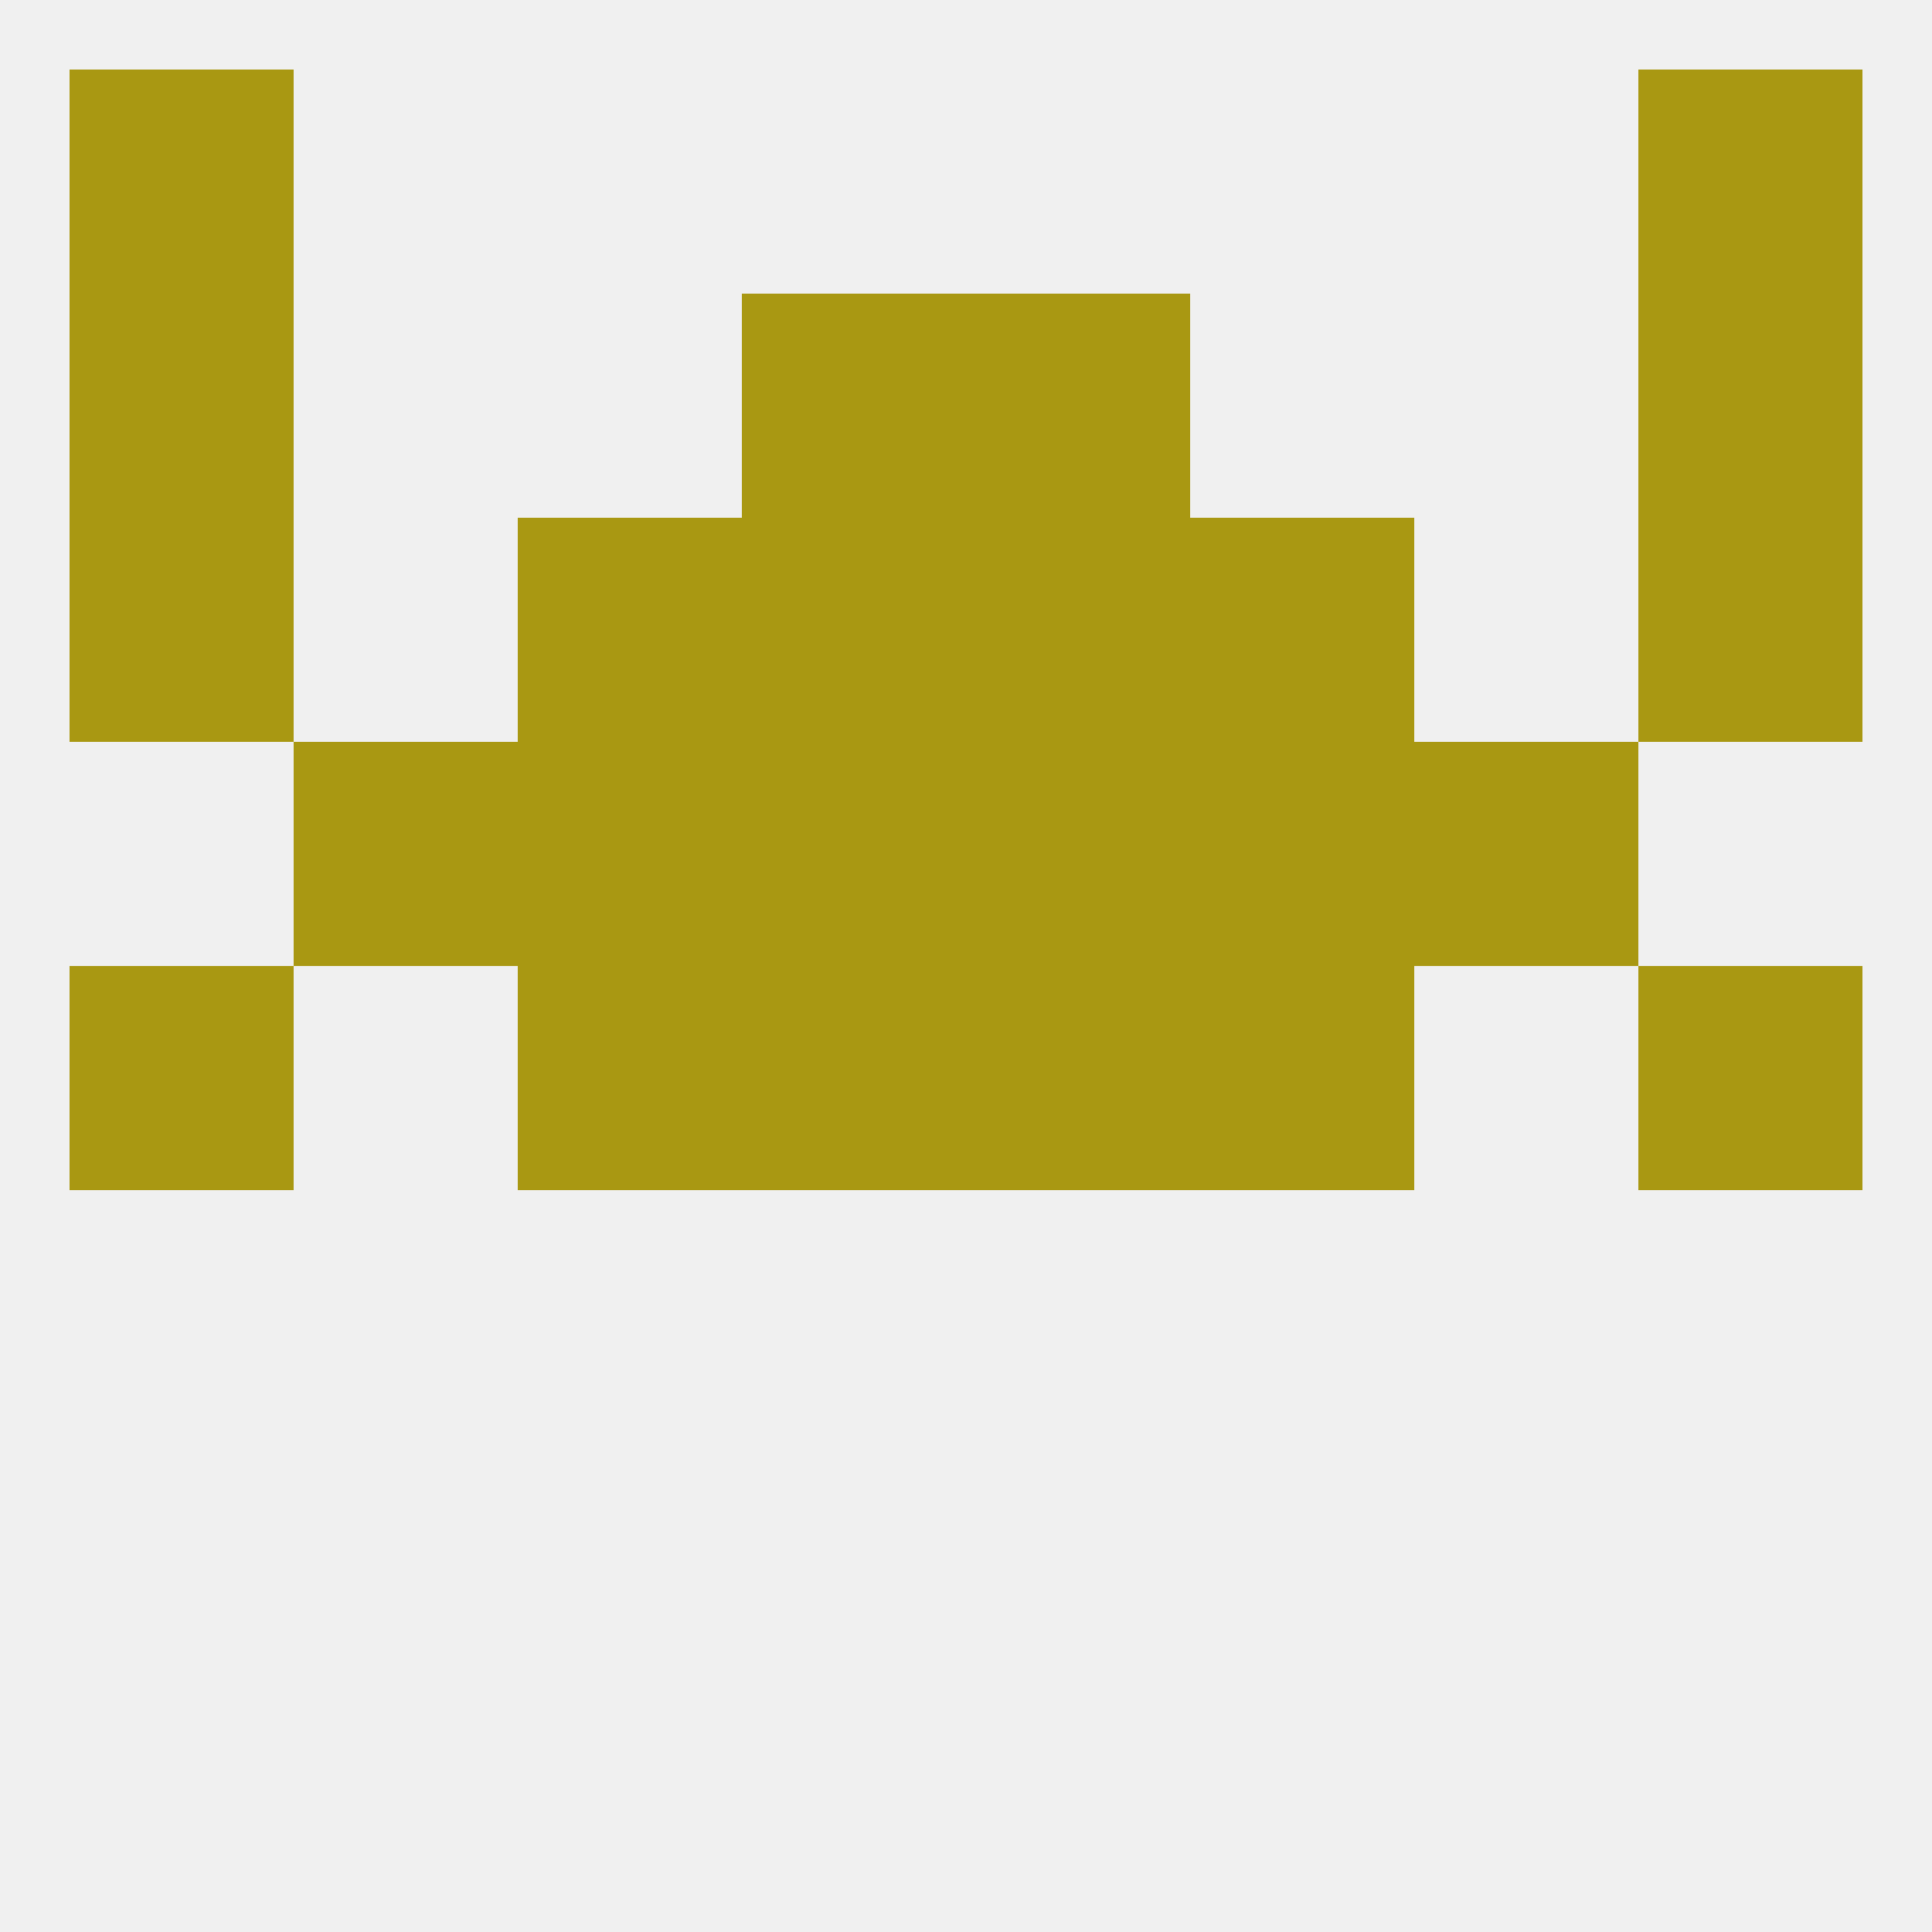
<!--   <?xml version="1.0"?> -->
<svg version="1.1" baseprofile="full" xmlns="http://www.w3.org/2000/svg" xmlns:xlink="http://www.w3.org/1999/xlink" xmlns:ev="http://www.w3.org/2001/xml-events" width="250" height="250" viewBox="0 0 250 250" >
	<rect width="100%" height="100%" fill="rgba(240,240,240,255)"/>

	<rect x="212" y="67" width="29" height="29" fill="rgba(169,152,18,255)"/>
	<rect x="67" y="67" width="29" height="29" fill="rgba(169,152,18,255)"/>
	<rect x="154" y="67" width="29" height="29" fill="rgba(169,152,18,255)"/>
	<rect x="96" y="67" width="29" height="29" fill="rgba(169,152,18,255)"/>
	<rect x="125" y="67" width="29" height="29" fill="rgba(169,152,18,255)"/>
	<rect x="9" y="67" width="29" height="29" fill="rgba(169,152,18,255)"/>
	<rect x="9" y="9" width="29" height="29" fill="rgba(169,152,18,255)"/>
	<rect x="212" y="9" width="29" height="29" fill="rgba(169,152,18,255)"/>
	<rect x="9" y="38" width="29" height="29" fill="rgba(169,152,18,255)"/>
	<rect x="212" y="38" width="29" height="29" fill="rgba(169,152,18,255)"/>
	<rect x="96" y="38" width="29" height="29" fill="rgba(169,152,18,255)"/>
	<rect x="125" y="38" width="29" height="29" fill="rgba(169,152,18,255)"/>
	<rect x="125" y="125" width="29" height="29" fill="rgba(169,152,18,255)"/>
	<rect x="67" y="125" width="29" height="29" fill="rgba(169,152,18,255)"/>
	<rect x="154" y="125" width="29" height="29" fill="rgba(169,152,18,255)"/>
	<rect x="9" y="125" width="29" height="29" fill="rgba(169,152,18,255)"/>
	<rect x="212" y="125" width="29" height="29" fill="rgba(169,152,18,255)"/>
	<rect x="96" y="125" width="29" height="29" fill="rgba(169,152,18,255)"/>
	<rect x="96" y="96" width="29" height="29" fill="rgba(169,152,18,255)"/>
	<rect x="125" y="96" width="29" height="29" fill="rgba(169,152,18,255)"/>
	<rect x="67" y="96" width="29" height="29" fill="rgba(169,152,18,255)"/>
	<rect x="154" y="96" width="29" height="29" fill="rgba(169,152,18,255)"/>
	<rect x="38" y="96" width="29" height="29" fill="rgba(169,152,18,255)"/>
	<rect x="183" y="96" width="29" height="29" fill="rgba(169,152,18,255)"/>
</svg>